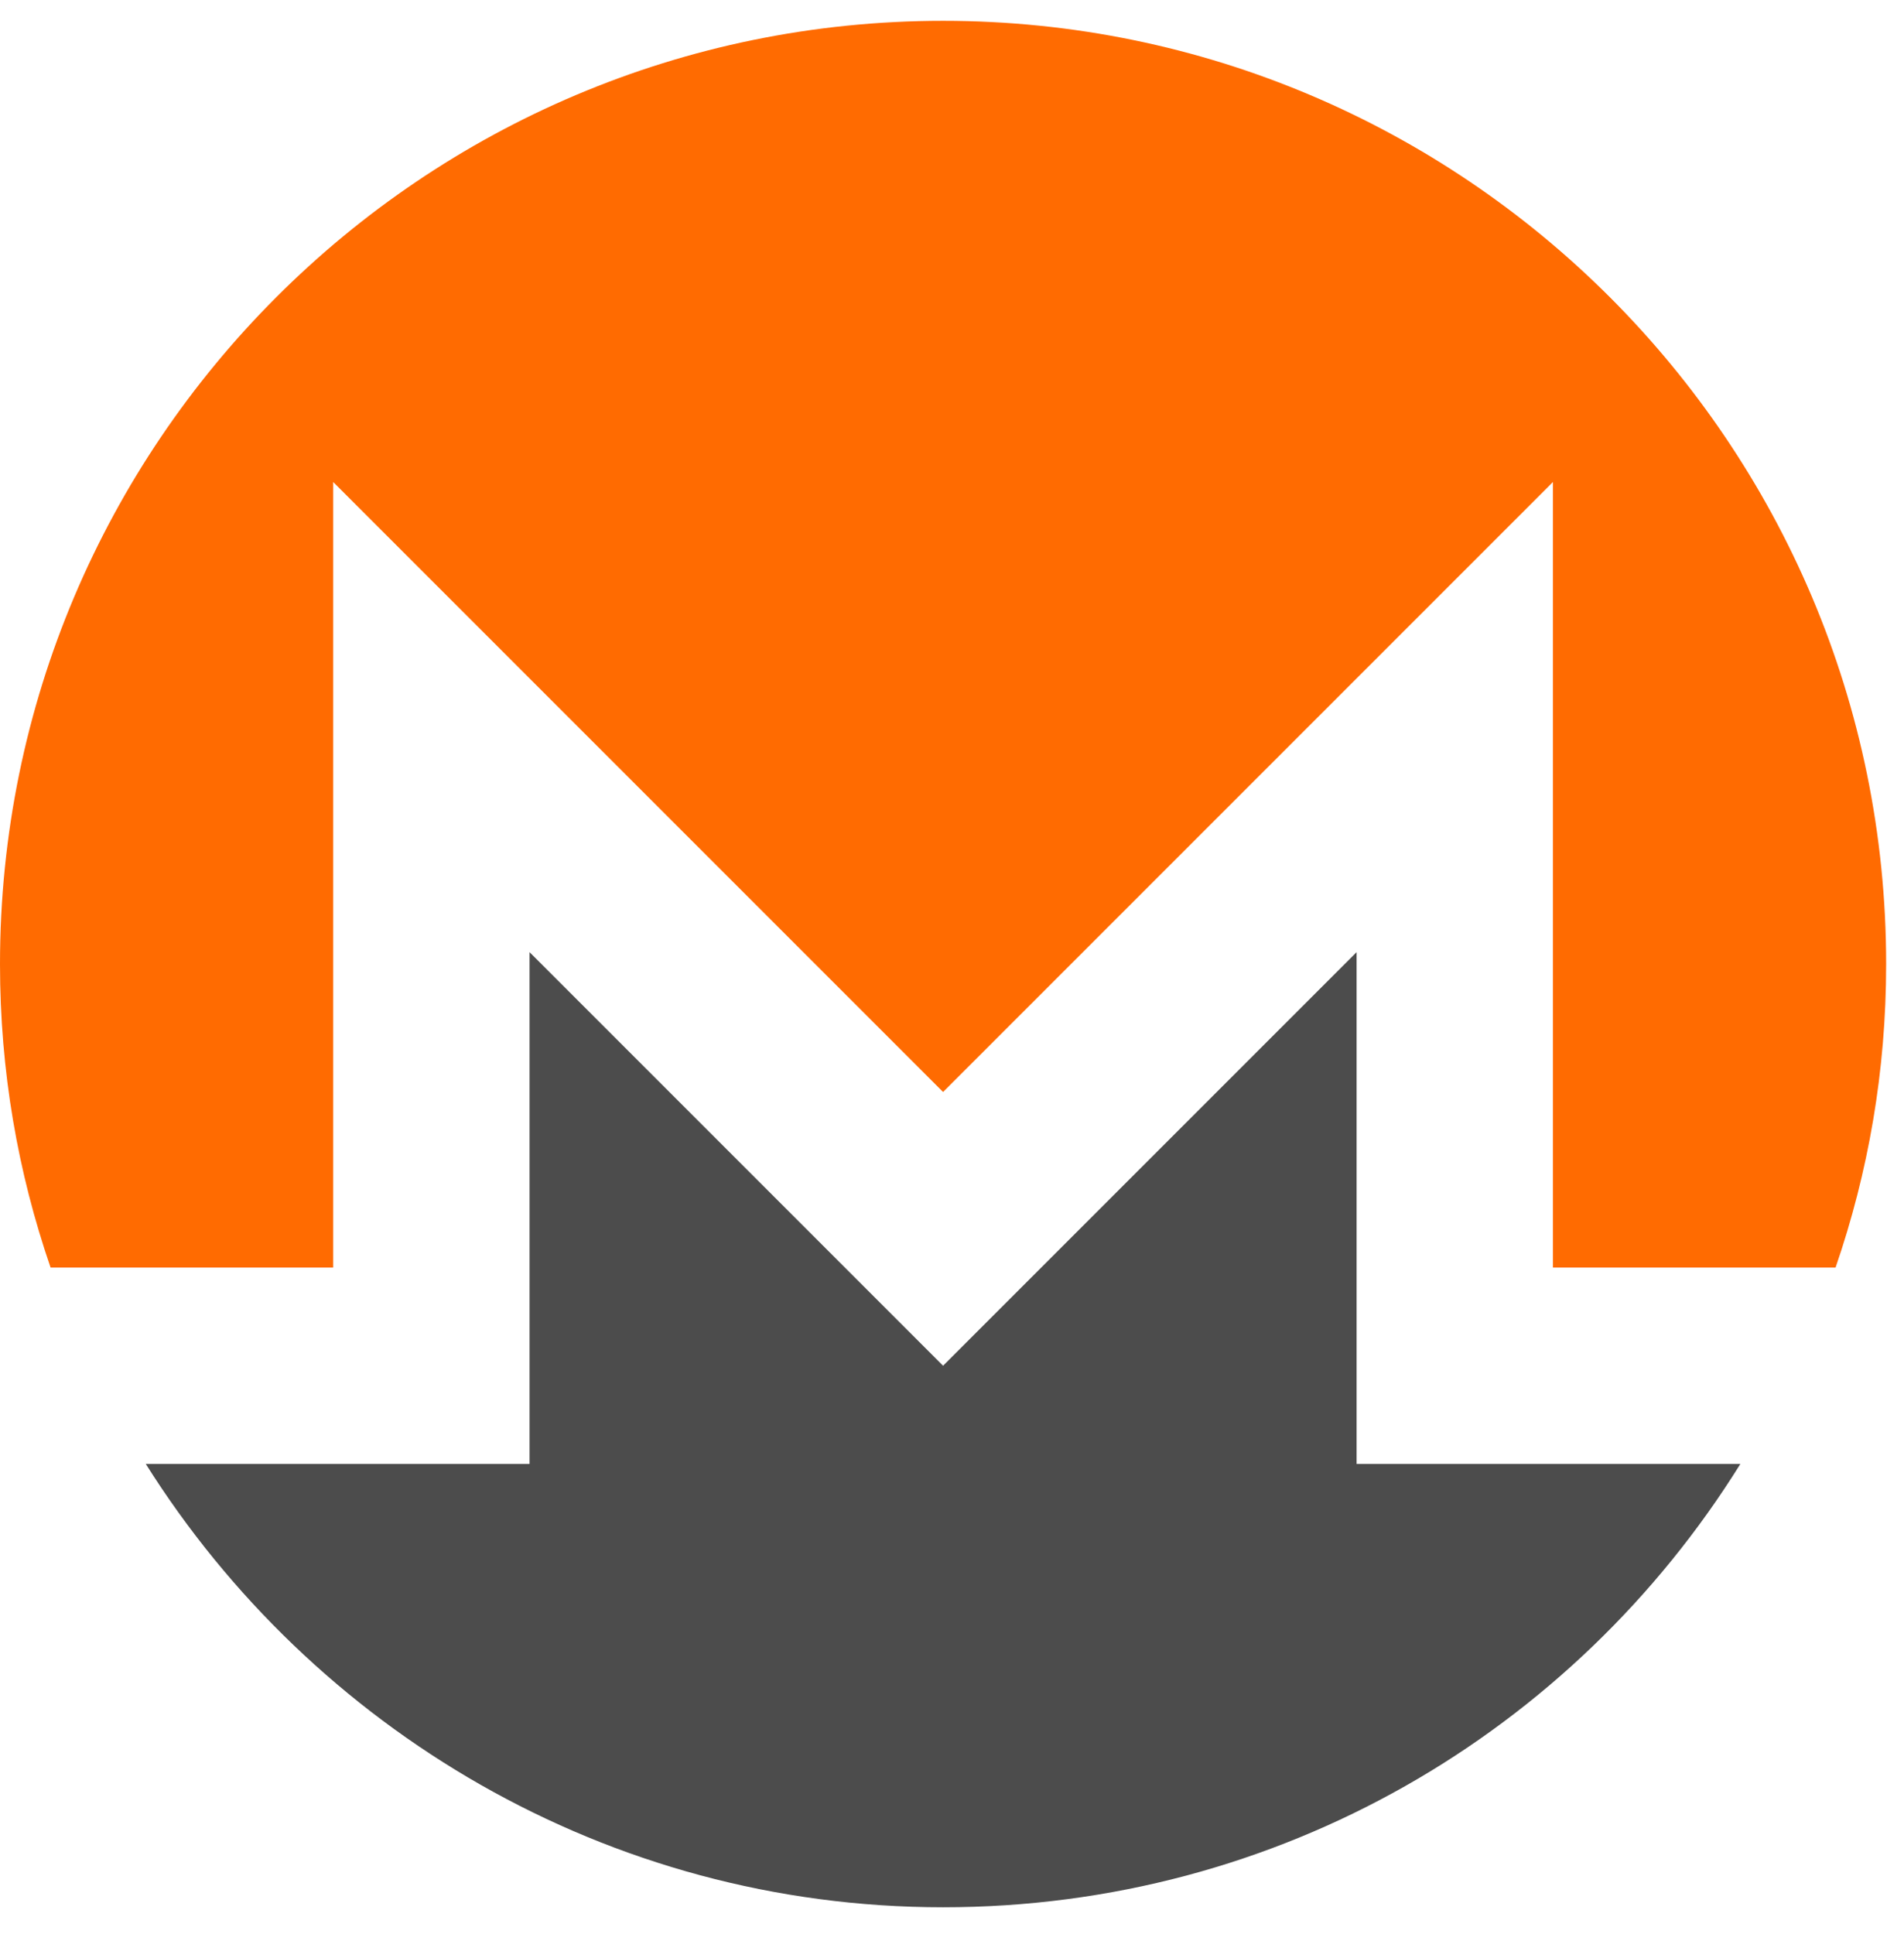 <svg xmlns="http://www.w3.org/2000/svg" width="64" height="65" id="monero">
  <g fill="none">
    <path fill="#4C4C4C" d="M58.1 49.2H45.6V32L31.7 45.9 17.8 32v17.2H4.9c5.6 8.9 15.5 14.9 26.8 14.9s21.2-5.9 26.8-14.9h-.4z"></path>
    <path fill="#FF6B01" d="M11.2 42.6V16.2l20.5 20.5 20.5-20.5v26.4h9.5c1.1-3.2 1.7-6.6 1.7-10.2C63.4 14.9 49.2.7 31.7.7S0 14.9 0 32.4c0 3.6.6 7 1.7 10.2h9.5z"></path>
  </g>
</svg>
